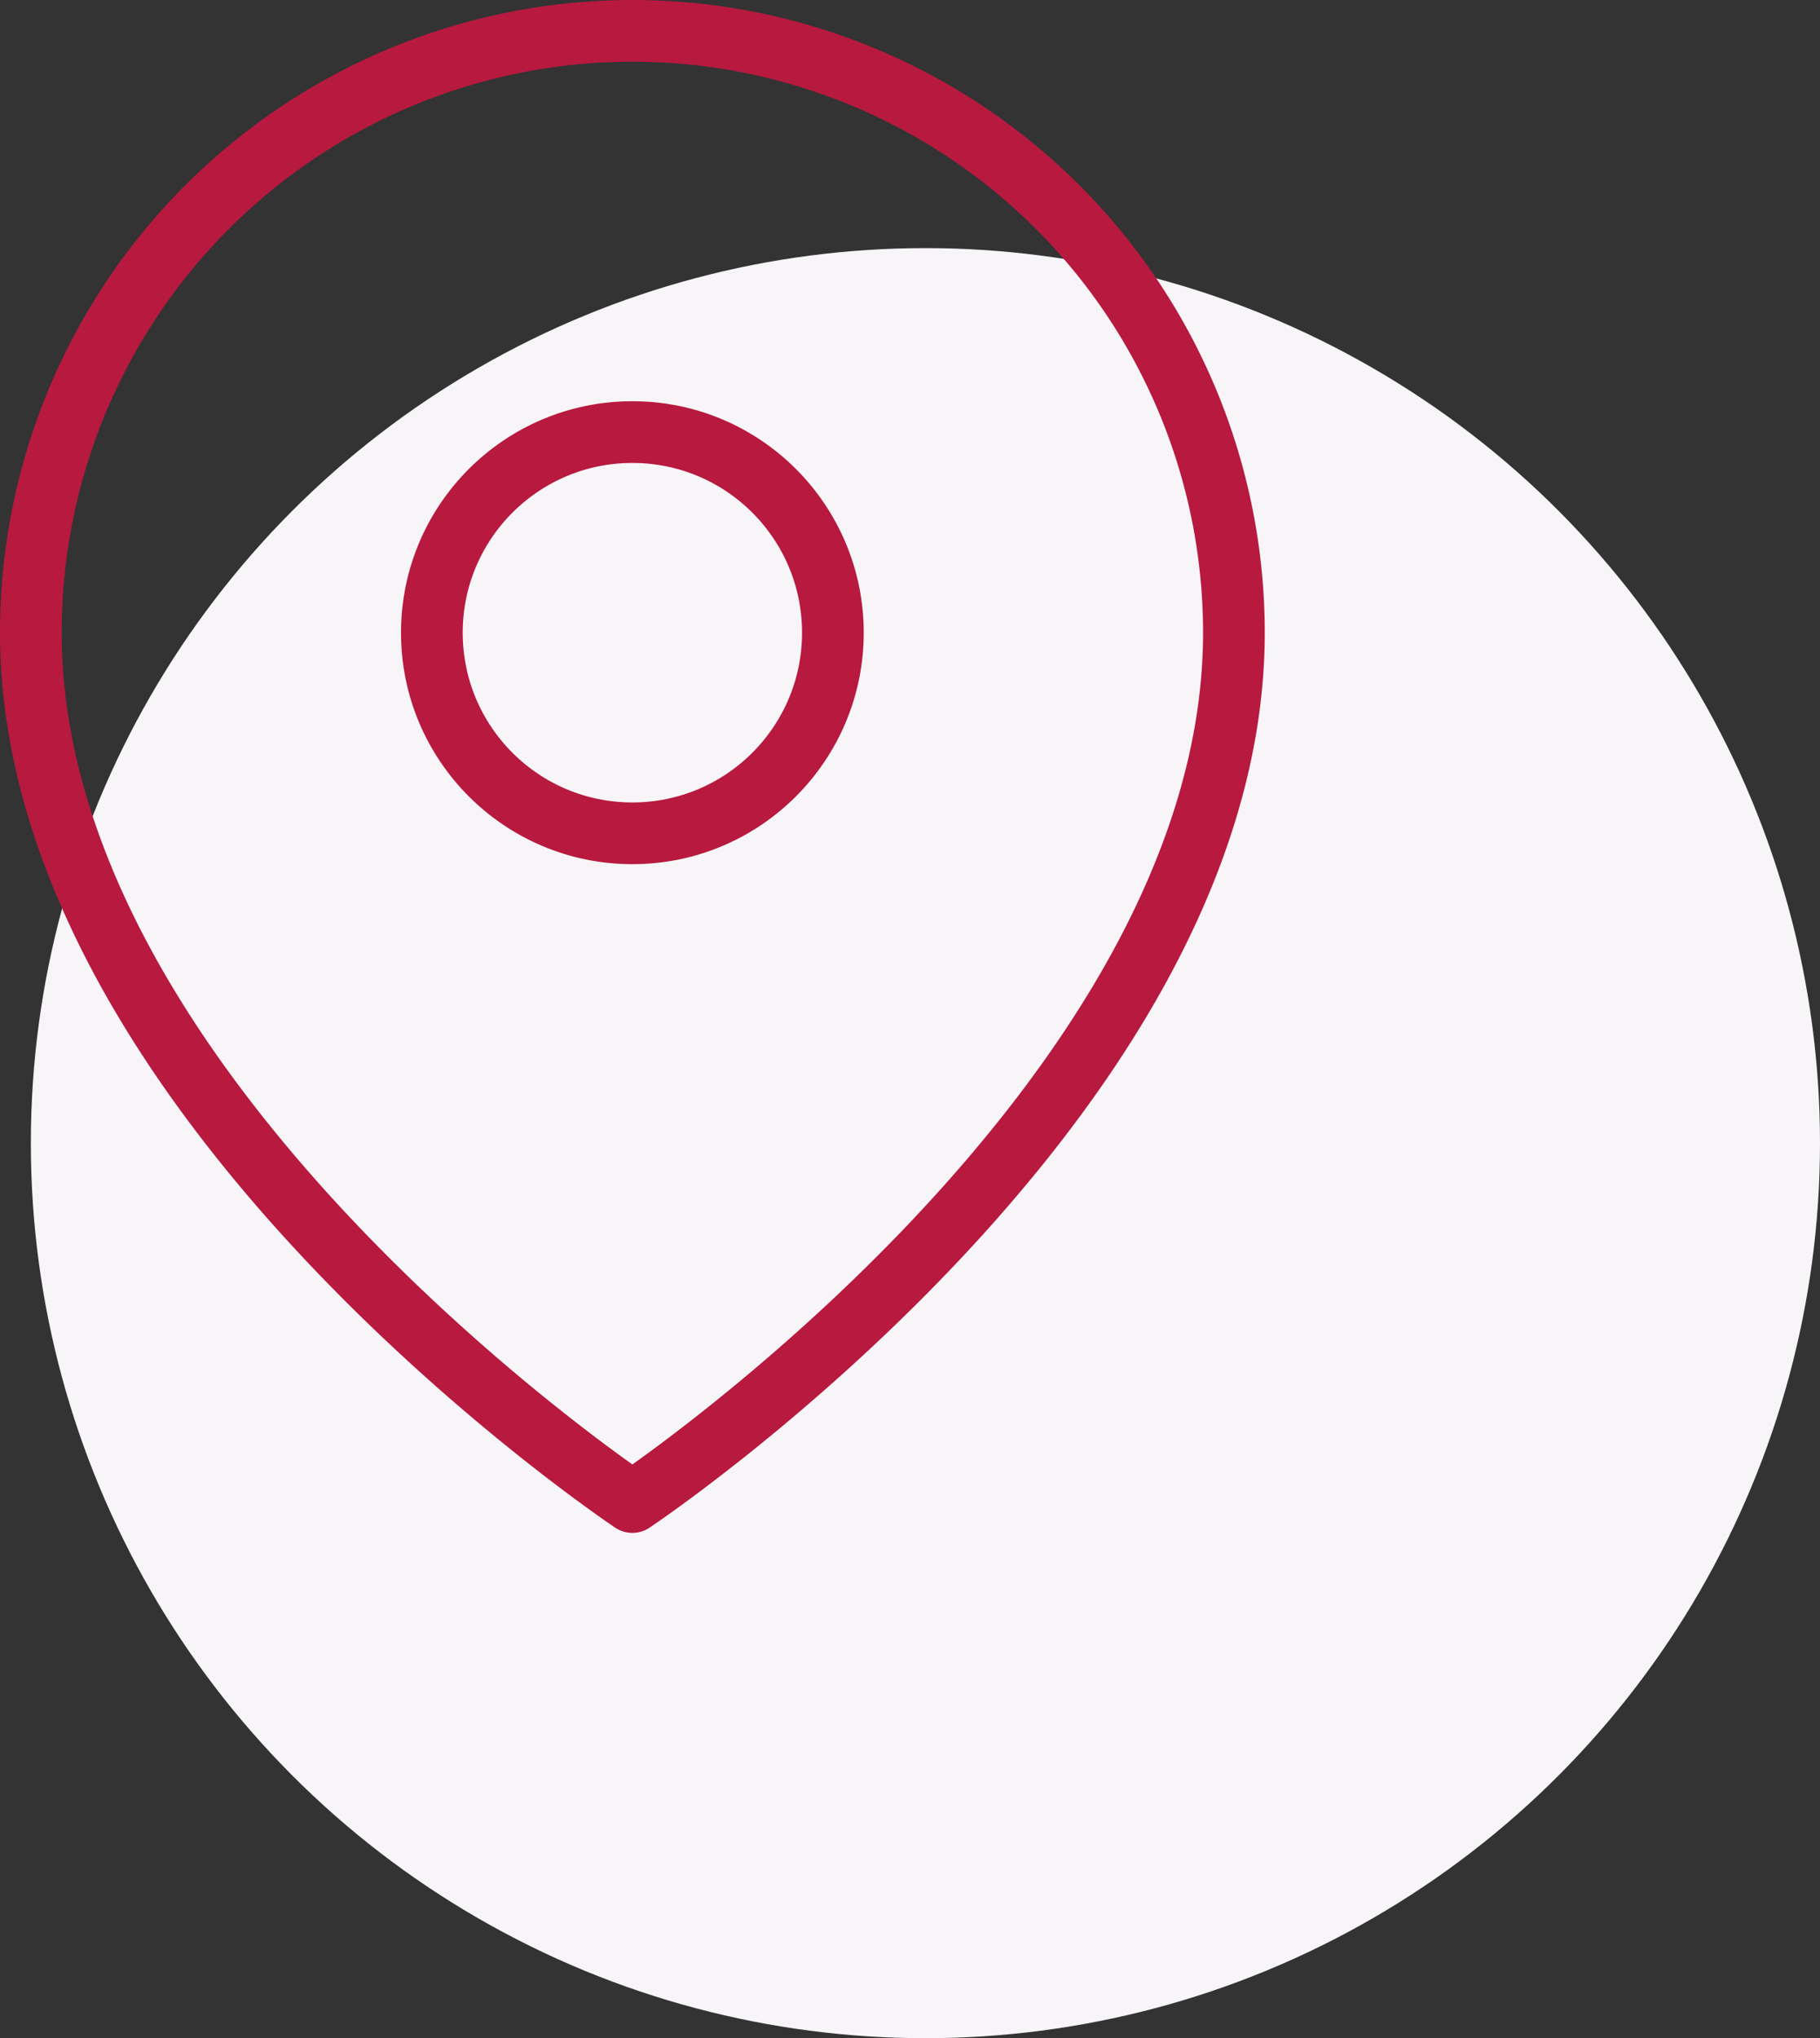 <svg xmlns="http://www.w3.org/2000/svg" width="59" height="66.04" viewBox="0 0 59 66.04"><rect x="0" y="0" width="59" height="66.04" fill="#333333" stroke="none"/><defs><style>.a{fill:#f7f5f8;}.b{fill:none;stroke:#b8193f;stroke-linecap:round;stroke-linejoin:round;stroke-width:2px;}</style></defs><g transform="translate(-350 -450.979)"><circle class="a" cx="29" cy="29" r="29" transform="translate(351 459.018)"/><g transform="translate(348 450.979)"><path class="b" d="M42,20.5c0,15.167-19.5,28.167-19.5,28.167S3,35.667,3,20.5a19.5,19.5,0,1,1,39,0Z"/><circle class="b" cx="6.5" cy="6.5" r="6.5" transform="translate(16 14)"/></g></g></svg>